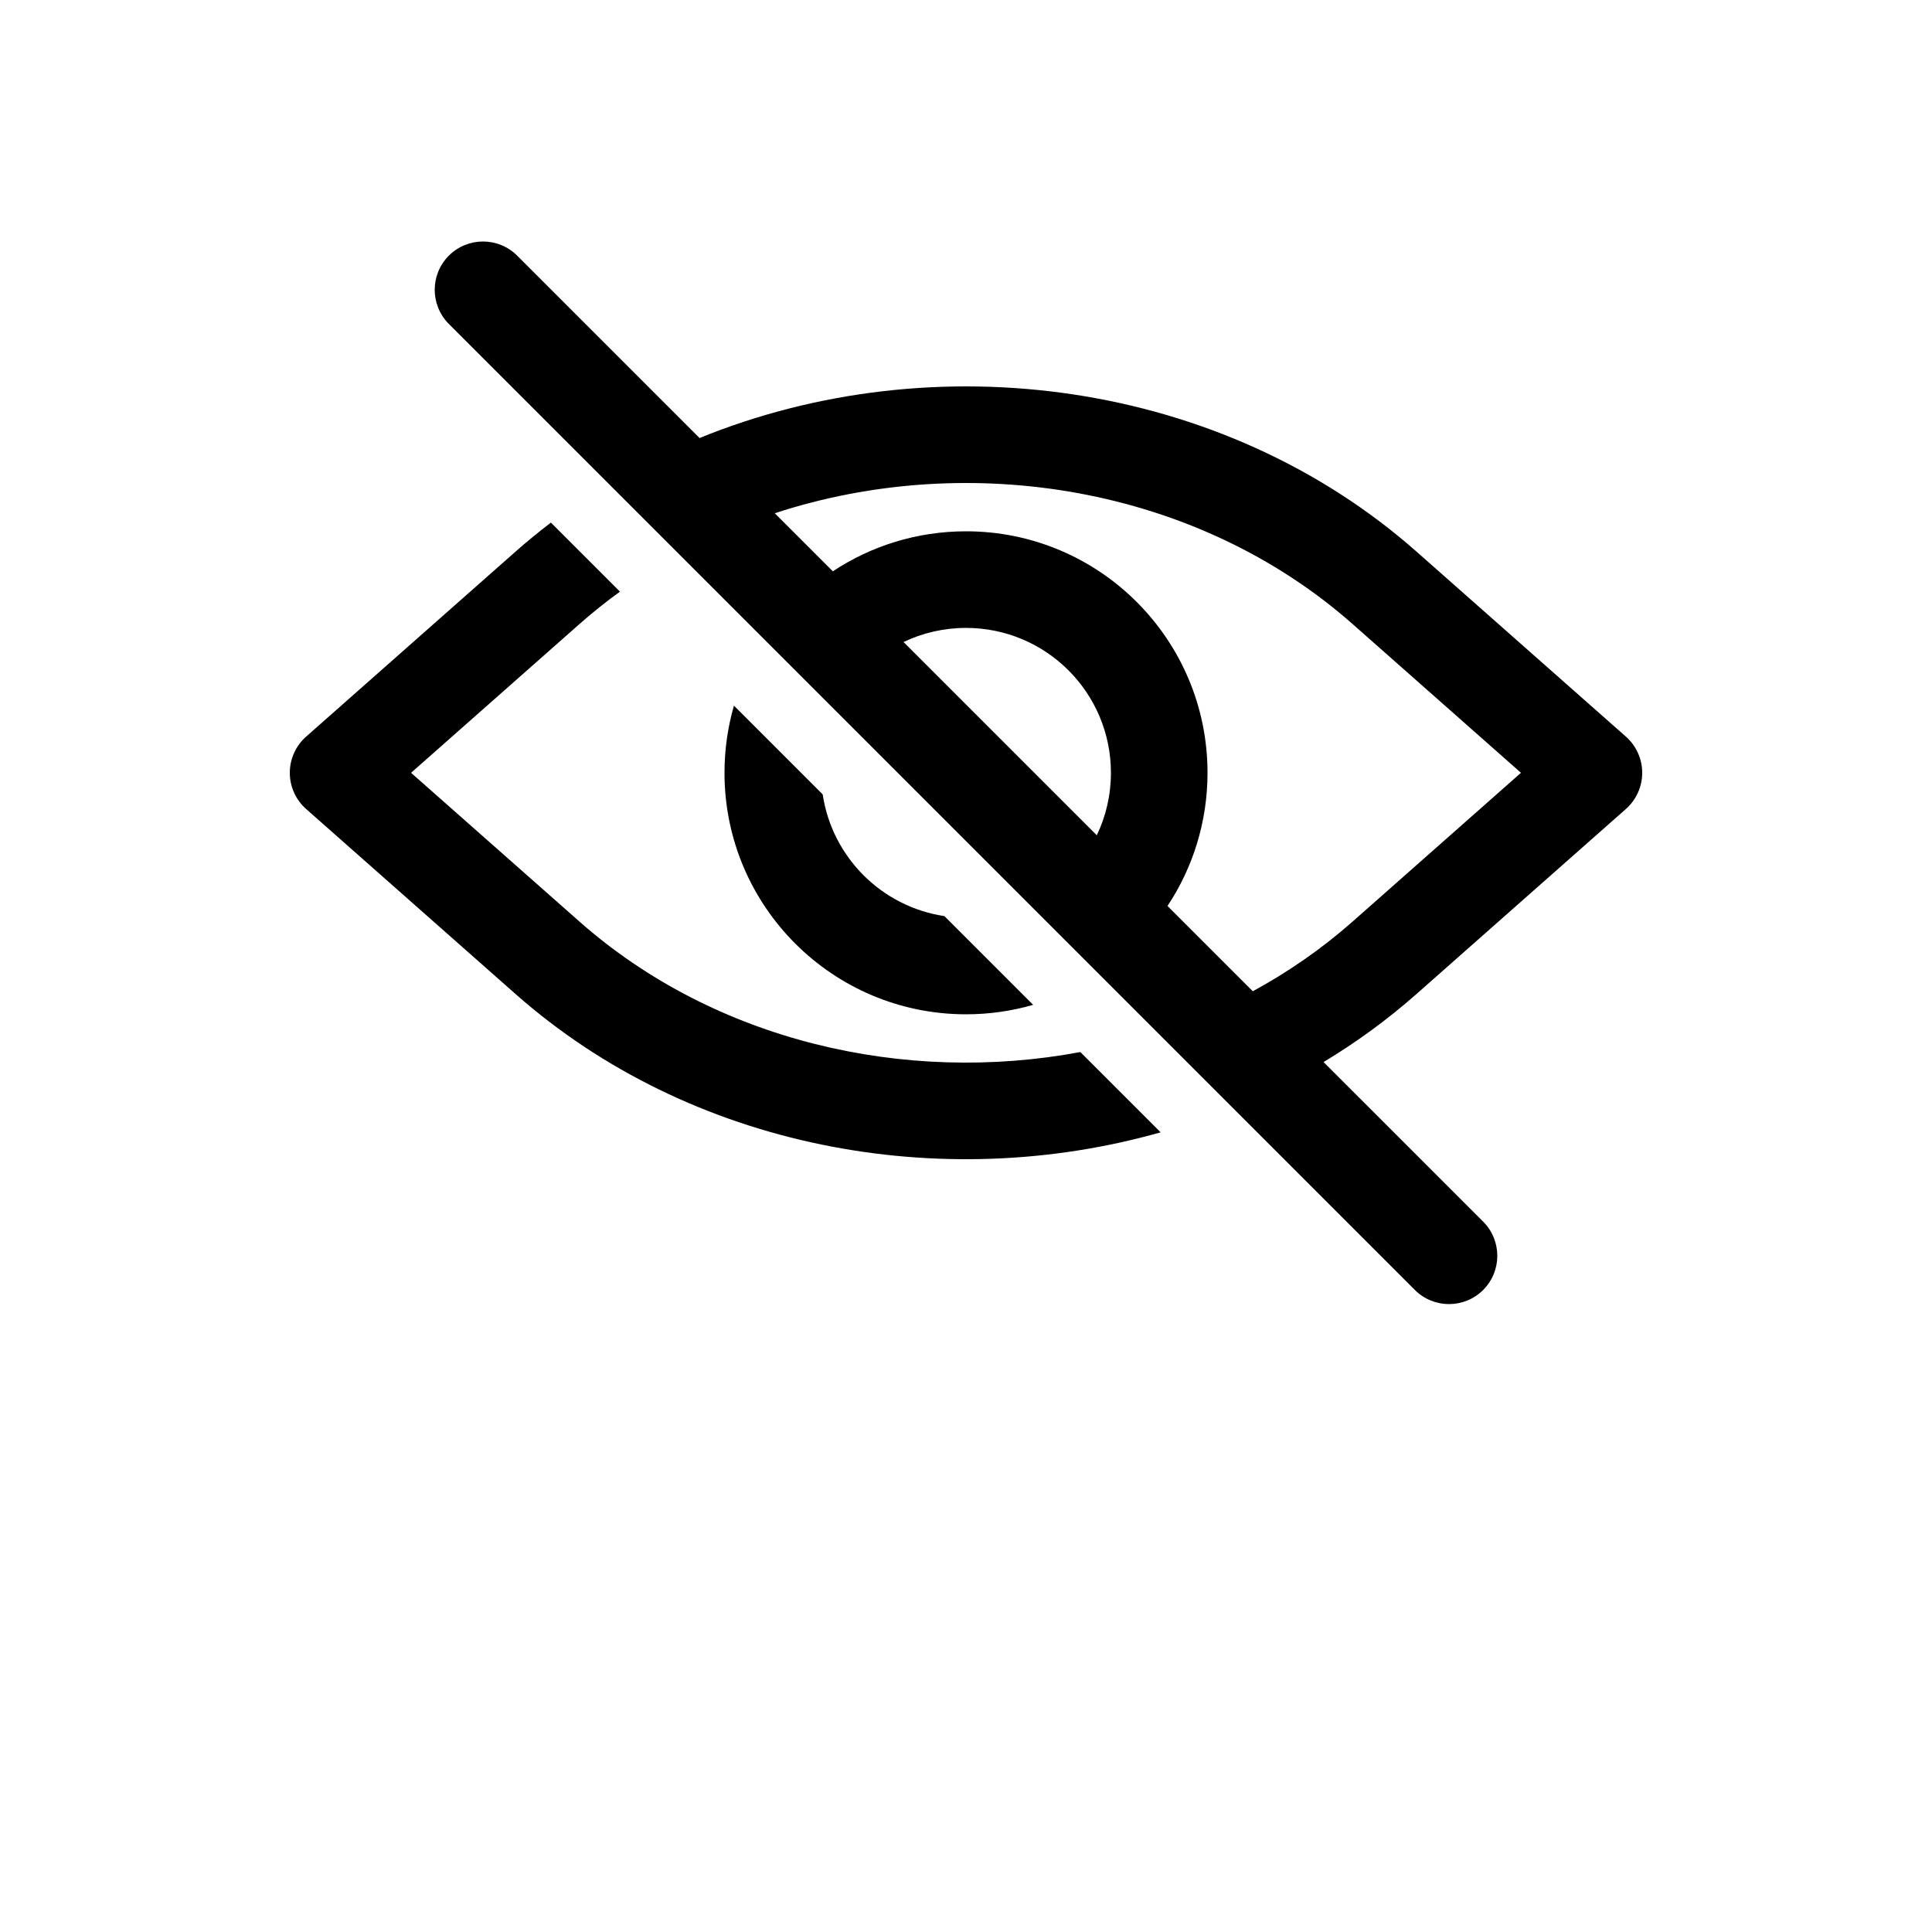 <?xml version="1.0" encoding="UTF-8"?>
<svg width="700pt" height="700pt" version="1.1" viewBox="0 0 700 700" xmlns="http://www.w3.org/2000/svg">
 <g>
  <path d="m187.38 92.625c-6.836-6.832-17.914-6.832-24.75 0-6.832 6.836-6.832 17.914 0 24.75l350 350c6.836 6.832 17.914 6.832 24.75 0 6.832-6.836 6.832-17.914 0-24.75l-57.832-57.828c11.871-7.144 23.168-15.371 33.711-24.684l75.832-67c3.762-3.32 5.914-8.098 5.914-13.113s-2.152-9.793-5.914-13.113l-75.832-67c-70.445-62.234-174.52-75.965-259.8-41.184zm93.332 93.332 21.039 21.039c13.832-9.16 30.418-14.496 48.254-14.496 48.324 0 87.5 39.176 87.5 87.5 0 17.836-5.336 34.422-14.496 48.254l30.895 30.895c12.879-7 25.039-15.422 36.184-25.266l60.984-53.883-60.984-53.883c-56.434-49.855-138.94-63.242-209.38-40.16zm116.68 116.68c3.281-6.852 5.117-14.527 5.117-22.633 0-28.996-23.504-52.5-52.5-52.5-8.105 0-15.781 1.836-22.633 5.117z" fill-rule="evenodd"/>
  <path d="m186.75 199.89c4.172-3.684 8.457-7.195 12.852-10.539l25.02 25.016c-5.066 3.664-9.973 7.582-14.695 11.754l-60.992 53.883 60.992 53.883c49.129 43.406 118.02 59.168 181.5 47.289l29.09 29.086c-79.68 22.598-170.35 5.879-233.77-50.145l-75.832-67c-3.762-3.32-5.914-8.098-5.914-13.113s2.152-9.793 5.914-13.113z"/>
  <path d="m262.5 280c0-8.441 1.195-16.602 3.426-24.324l32.152 32.152c3.398 22.73 21.363 40.695 44.094 44.094l32.152 32.152c-7.723 2.231-15.883 3.426-24.324 3.426-48.324 0-87.5-39.176-87.5-87.5z"/>
 </g>
</svg>
